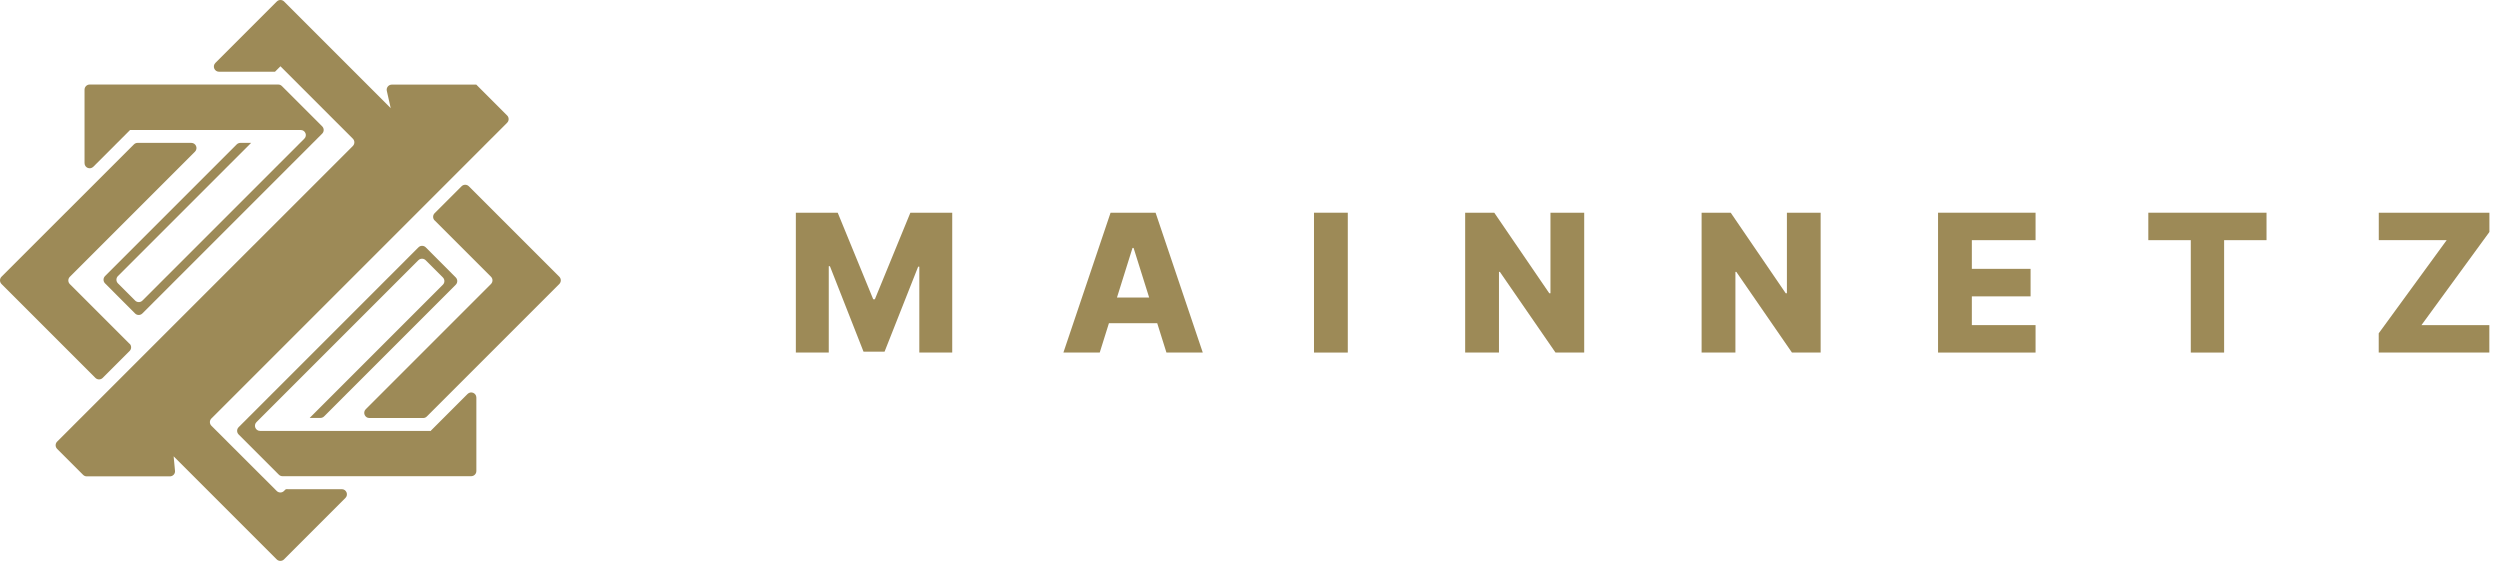 <svg width="156" height="35" viewBox="0 0 156 35" fill="none" xmlns="http://www.w3.org/2000/svg">
<path d="M8.106 8.112H18.763C19.052 8.112 19.193 8.457 18.989 8.655L8.887 18.757C8.763 18.882 8.559 18.882 8.434 18.757L7.358 17.681C7.234 17.557 7.234 17.353 7.358 17.228L15.671 8.916H15.003C14.918 8.916 14.833 8.95 14.776 9.006L6.554 17.228C6.43 17.353 6.43 17.557 6.554 17.681L8.429 19.561C8.553 19.686 8.757 19.686 8.882 19.561L20.105 8.338C20.229 8.213 20.229 8.01 20.105 7.885L17.591 5.371C17.528 5.309 17.449 5.275 17.364 5.275H5.597C5.422 5.275 5.275 5.416 5.275 5.597V10.178C5.275 10.467 5.62 10.609 5.824 10.405L8.106 8.123V8.112Z" fill="#9D8A57"/>
<path d="M26.888 26.889H16.232C15.943 26.889 15.801 26.543 16.005 26.339L26.107 16.237C26.232 16.113 26.435 16.113 26.56 16.237L27.636 17.313C27.761 17.438 27.761 17.642 27.636 17.766L19.323 26.079H19.991C20.076 26.079 20.161 26.045 20.218 25.988L28.44 17.766C28.564 17.642 28.564 17.438 28.44 17.313L26.566 15.433C26.441 15.309 26.237 15.309 26.113 15.433L14.89 26.657C14.765 26.781 14.765 26.985 14.89 27.11L17.398 29.618C17.46 29.68 17.54 29.714 17.625 29.714H29.403C29.578 29.714 29.725 29.573 29.725 29.392V24.811C29.725 24.522 29.38 24.38 29.176 24.584L26.894 26.866V26.877L26.888 26.889Z" fill="#9D8A57"/>
<path d="M27.126 13.757L30.637 17.268C30.762 17.393 30.762 17.596 30.637 17.721L22.823 25.535C22.619 25.739 22.766 26.085 23.049 26.085H26.407C26.492 26.085 26.571 26.051 26.634 25.988L34.901 17.721C35.025 17.596 35.025 17.393 34.901 17.268L29.255 11.623C29.131 11.498 28.927 11.498 28.802 11.623L27.12 13.304C26.996 13.429 26.996 13.633 27.12 13.757H27.126Z" fill="#9D8A57"/>
<path d="M8.083 21.453L4.357 17.727C4.233 17.602 4.233 17.398 4.357 17.274L12.166 9.465C12.37 9.261 12.223 8.916 11.939 8.916H8.582C8.497 8.916 8.417 8.95 8.355 9.012L0.093 17.268C-0.031 17.392 -0.031 17.596 0.093 17.721L5.954 23.582C6.079 23.706 6.283 23.706 6.407 23.582L8.089 21.9C8.213 21.775 8.213 21.571 8.089 21.447L8.083 21.453Z" fill="#9D8A57"/>
<path d="M31.645 7.206L29.72 5.28H24.448C24.244 5.28 24.091 5.473 24.137 5.671L24.38 6.747L17.727 0.093C17.602 -0.031 17.398 -0.031 17.274 0.093L13.44 3.927C13.236 4.131 13.383 4.476 13.666 4.476H17.16L17.5 4.136L22.019 8.655C22.143 8.78 22.143 8.984 22.019 9.108L3.565 27.557C3.44 27.681 3.44 27.885 3.565 28.01L5.184 29.629C5.246 29.691 5.326 29.725 5.411 29.725H10.603C10.79 29.725 10.943 29.561 10.92 29.374L10.835 28.474L17.268 34.907C17.392 35.031 17.596 35.031 17.721 34.907L21.554 31.073C21.758 30.869 21.611 30.524 21.328 30.524H17.97C17.811 30.524 17.846 30.512 17.721 30.637C17.596 30.762 17.392 30.762 17.268 30.637L13.191 26.566C13.066 26.441 13.066 26.237 13.191 26.113L31.645 7.659C31.77 7.534 31.77 7.33 31.645 7.206Z" fill="#9D8A57"/>
<path d="M49.661 13.273H52.273L54.489 18.676H54.591L56.807 13.273H59.419V22H57.365V16.639H57.293L55.196 21.945H53.884L51.787 16.61H51.715V22H49.661V13.273Z" fill="#9D8A57"/>
<path d="M68.623 22H66.356L69.3 13.273H72.108L75.053 22H72.786L70.736 15.472H70.668L68.623 22ZM68.32 18.566H73.059V20.168H68.32V18.566Z" fill="#9D8A57"/>
<path d="M84.102 13.273V22H81.993V13.273H84.102Z" fill="#9D8A57"/>
<path d="M98.854 13.273V22H97.064L93.591 16.963H93.536V22H91.426V13.273H93.242L96.676 18.301H96.749V13.273H98.854Z" fill="#9D8A57"/>
<path d="M113.608 13.273V22H111.818L108.345 16.963H108.29V22H106.18V13.273H107.996L111.43 18.301H111.503V13.273H113.608Z" fill="#9D8A57"/>
<path d="M120.934 22V13.273H127.019V14.986H123.043V16.776H126.708V18.493H123.043V20.287H127.019V22H120.934Z" fill="#9D8A57"/>
<path d="M134.055 14.986V13.273H141.431V14.986H138.785V22H136.705V14.986H134.055Z" fill="#9D8A57"/>
<path d="M148.432 22V20.799L152.672 14.986H148.436V13.273H155.339V14.475L151.099 20.287H155.335V22H148.432Z" fill="#9D8A57"/>
</svg>
